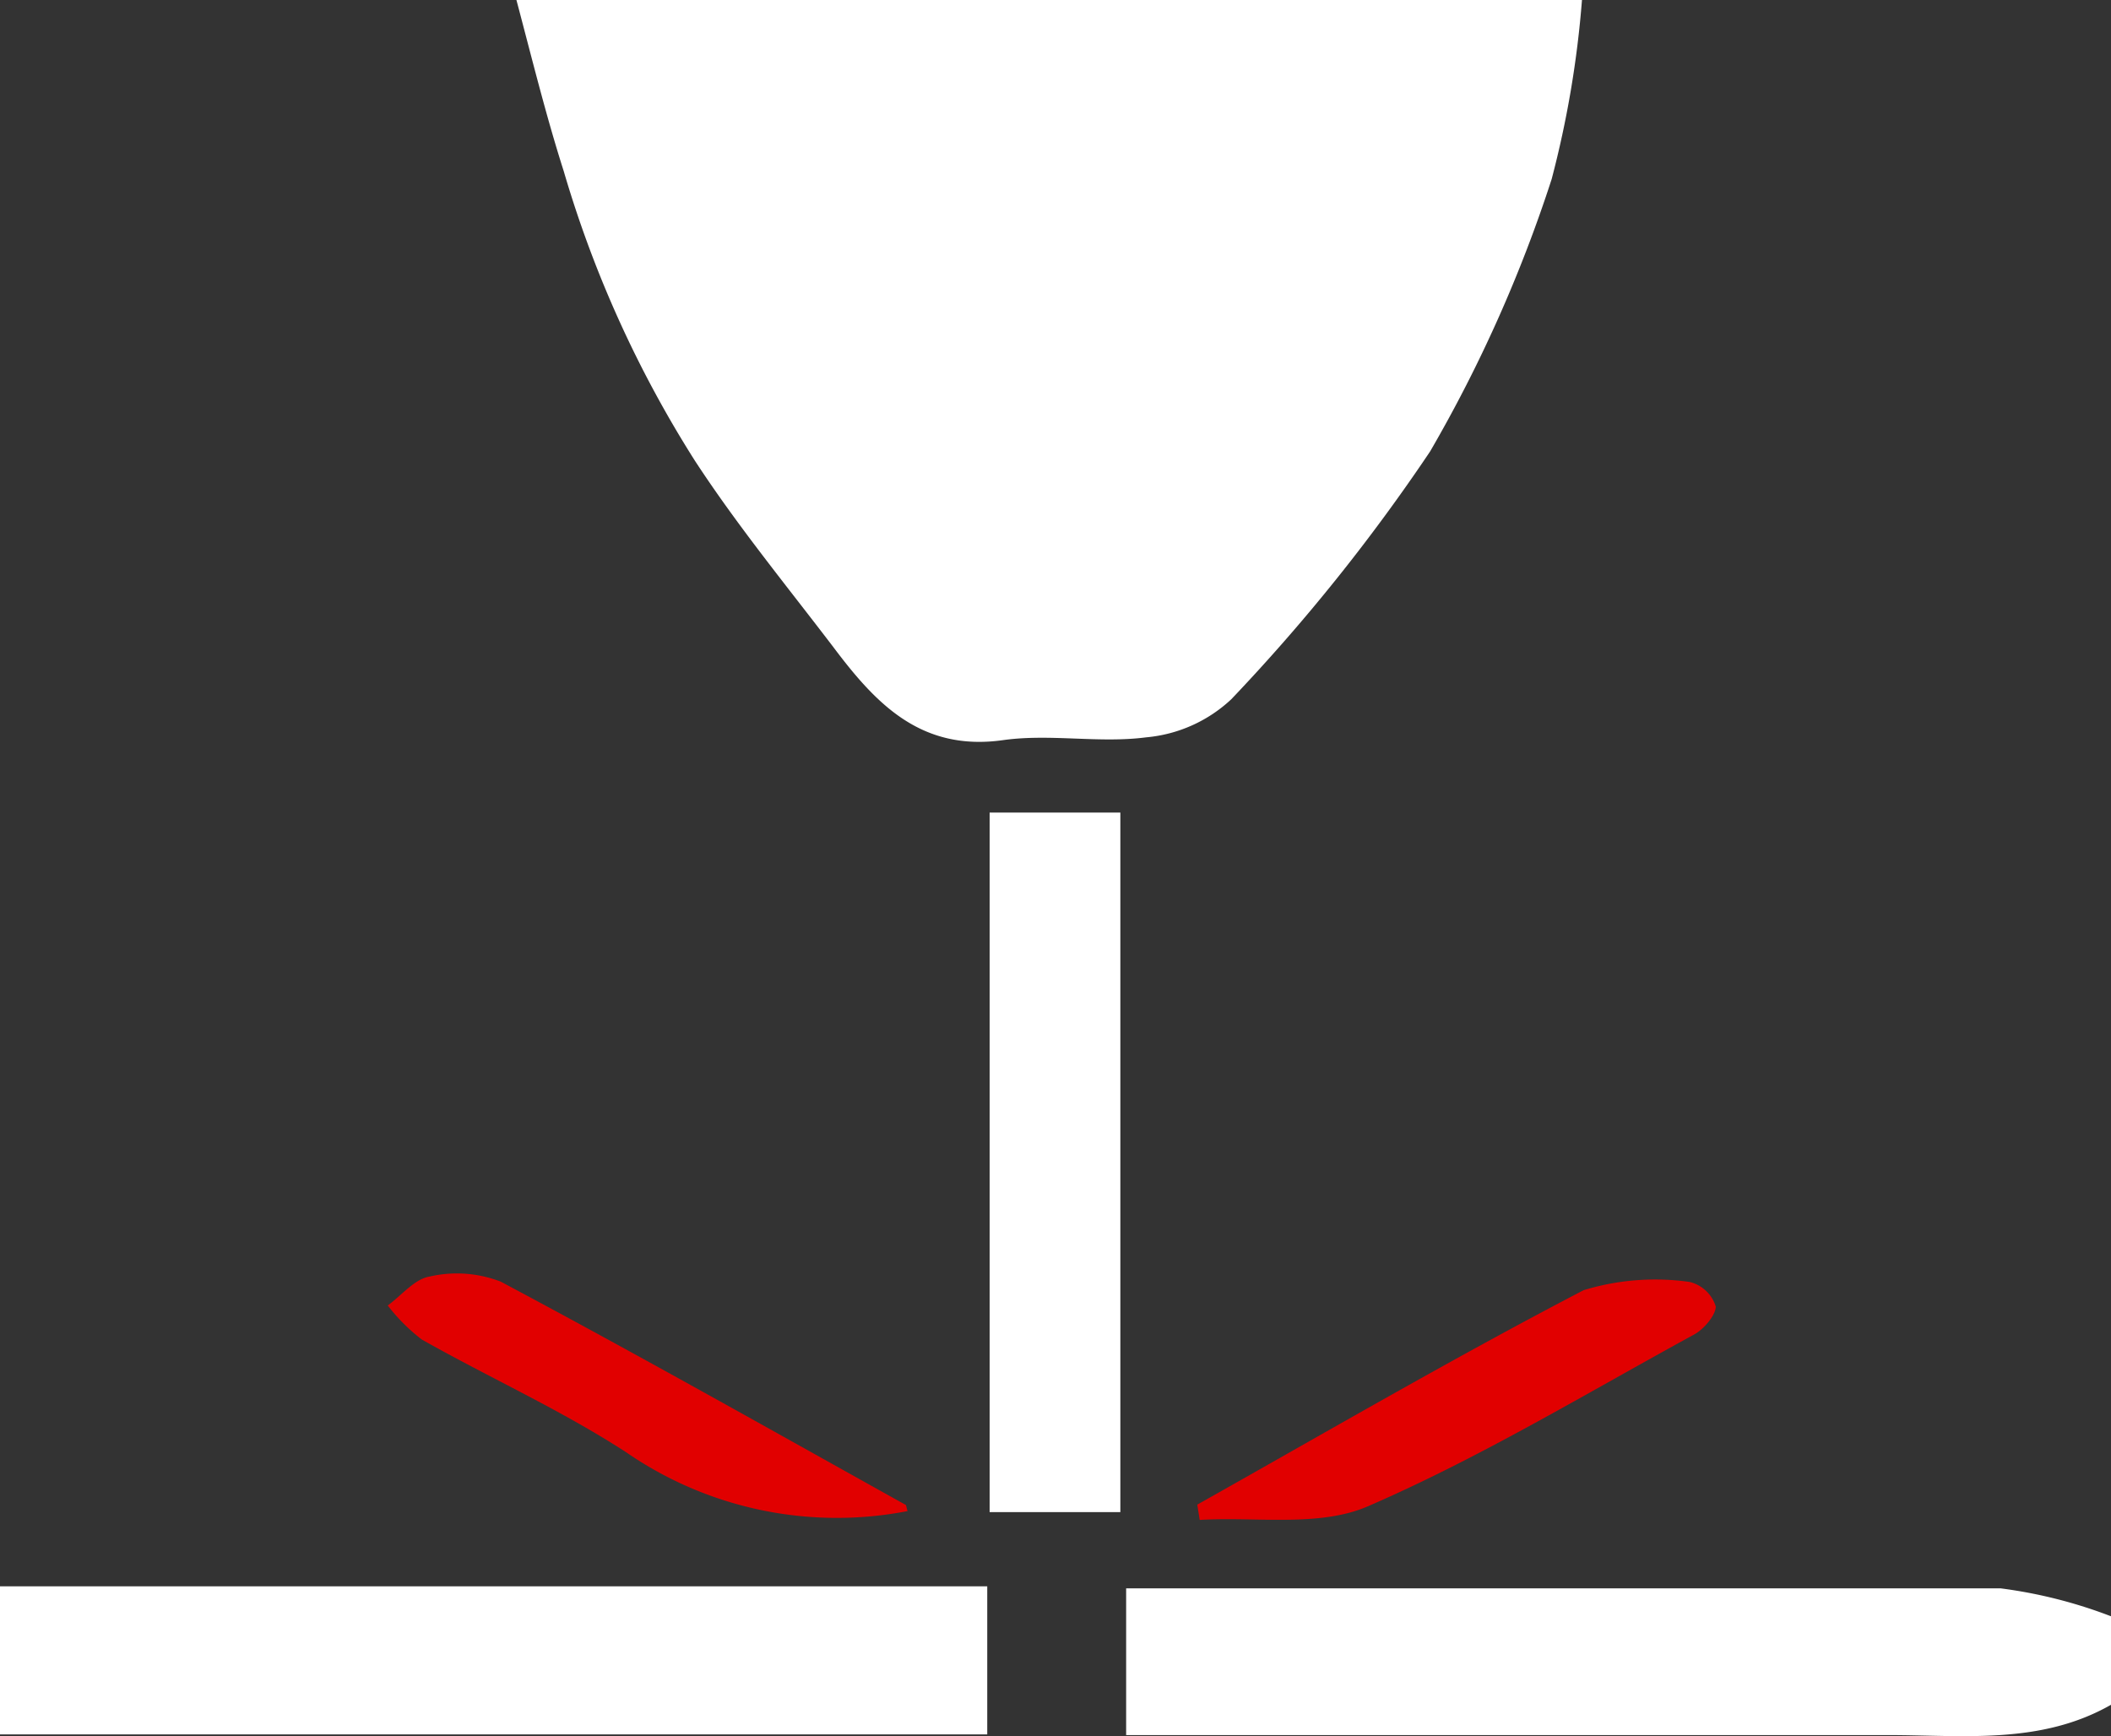 <svg id="fresa" xmlns="http://www.w3.org/2000/svg" viewBox="0 0 62.01 51"><rect x="0" y="0" width="62.01" height="51" fill="#333333" stroke="none"/><defs><style>.cls-1{fill:#fff;}.cls-2{fill:#e10000;}</style></defs><title>icona_fresa_hover</title><path class="cls-1" d="M8.83,56.94h29v4.35h-29Z" transform="translate(-8.83 -10.34)"/><path class="cls-1" d="M70.84,60.42c-2.07,1.18-4.34.89-6.56.89H41.91V57h1.4c8.1,0,16.19,0,24.29,0a14,14,0,0,1,3.24.82Z" transform="translate(-8.83 -10.34)"/><path class="cls-1" d="M24,10.34H55.3a29.71,29.71,0,0,1-.89,5.26,41.2,41.2,0,0,1-3.57,8A55,55,0,0,1,45,30.88,4.2,4.2,0,0,1,42.5,32c-1.38.18-2.81-.11-4.19.08-2.43.35-3.76-1.08-5-2.73-1.38-1.81-2.83-3.58-4.07-5.48a33.37,33.37,0,0,1-3.85-8.5C24.87,13.74,24.47,12.11,24,10.34Z" transform="translate(-8.83 -10.34)"/><path class="cls-1" d="M41.74,54.76H37.9V34.21h3.84Z" transform="translate(-8.83 -10.34)"/><path class="cls-2" d="M44,54.54c3.77-2.12,7.51-4.3,11.35-6.3A7.19,7.19,0,0,1,58.47,48a1.07,1.07,0,0,1,.76.72c0,.25-.34.66-.63.82-3.17,1.73-6.29,3.62-9.59,5.05-1.43.62-3.28.3-4.94.4Z" transform="translate(-8.83 -10.34)"/><path class="cls-2" d="M35.49,54.73A10.9,10.9,0,0,1,27.22,53c-1.91-1.24-4-2.18-6-3.31a5.42,5.42,0,0,1-1-1c.41-.3.79-.78,1.23-.85a3.57,3.57,0,0,1,2.09.15c4,2.13,7.93,4.35,11.88,6.55C35.45,54.53,35.46,54.65,35.49,54.73Z" transform="translate(-8.83 -10.34)"/></svg>